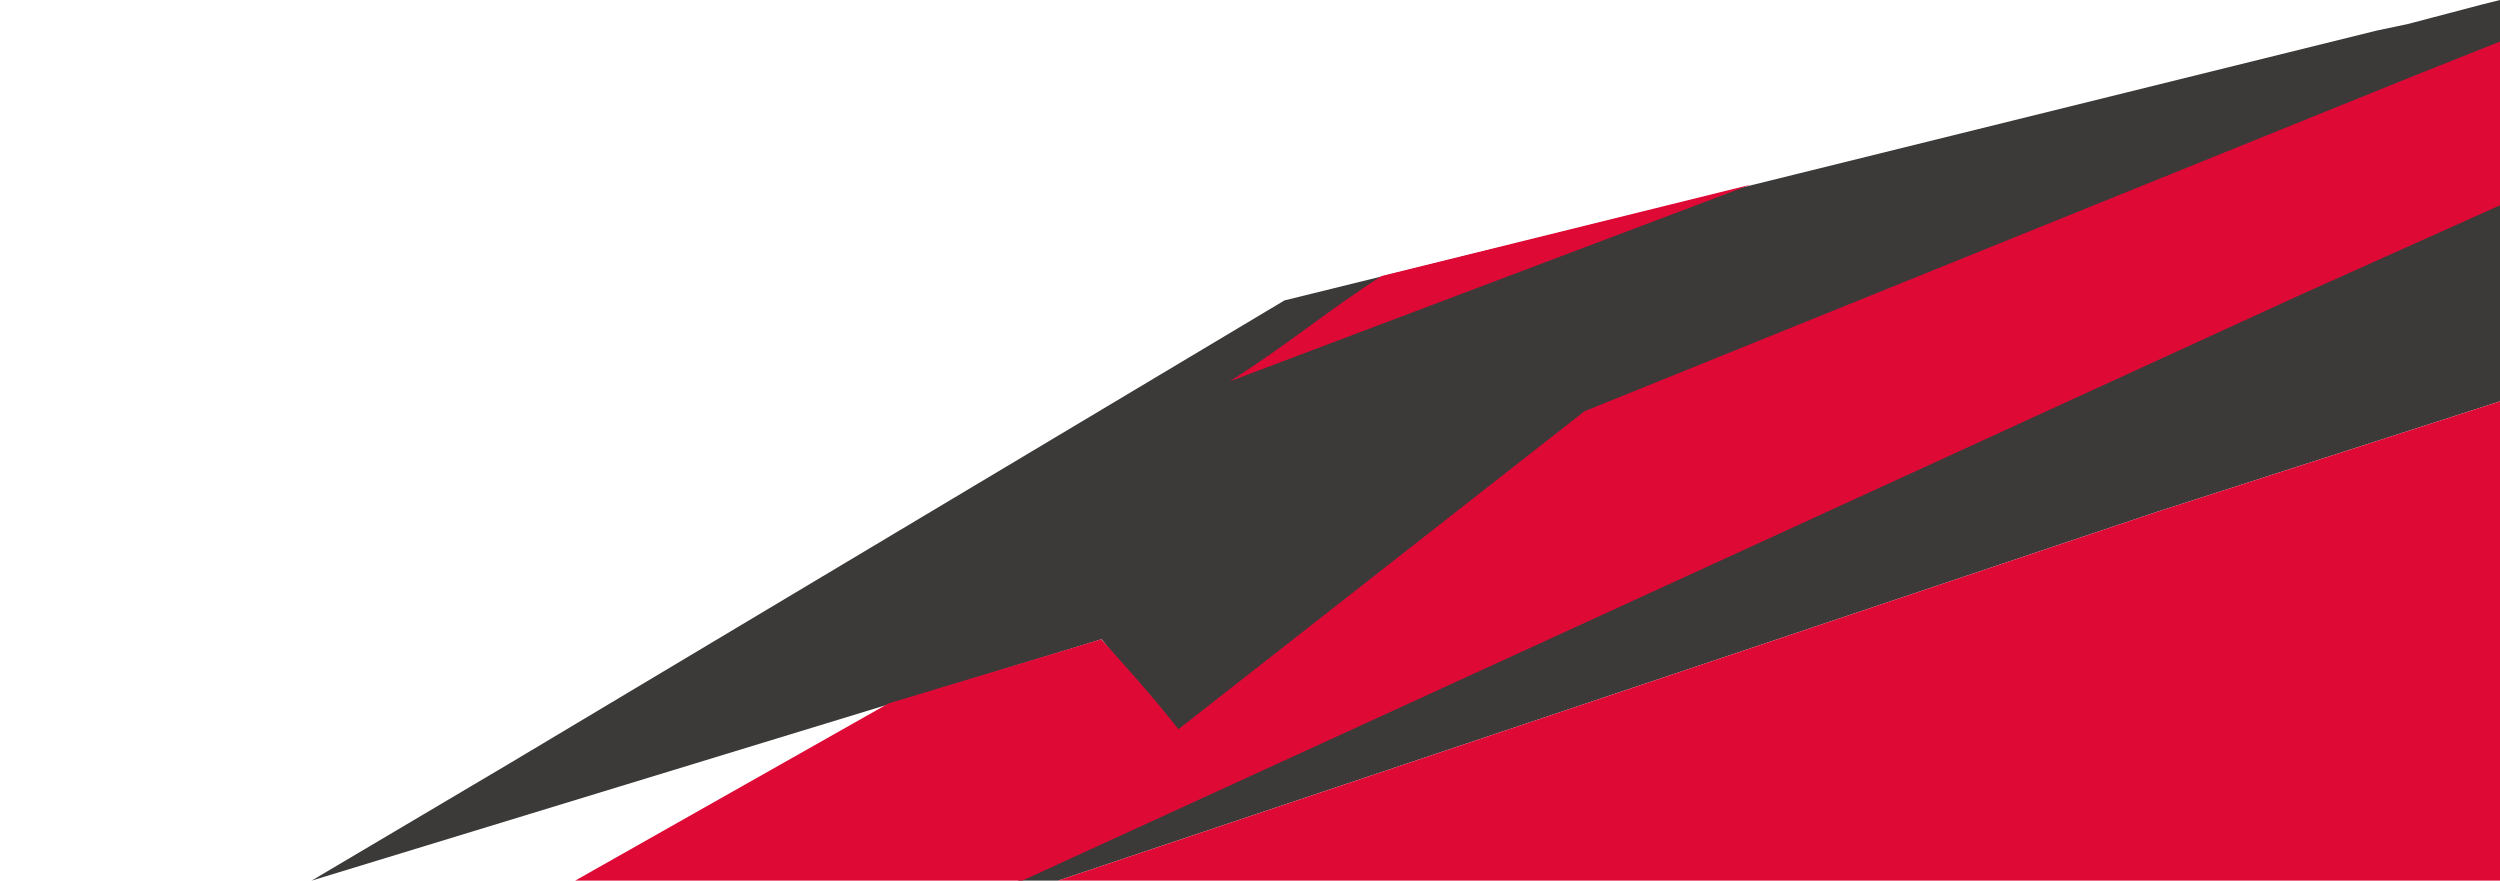 <?xml version="1.0" encoding="UTF-8"?> <svg xmlns="http://www.w3.org/2000/svg" width="7680" height="2706" viewBox="0 0 7680 2706" fill="none"> <g clip-path="url(#clip0_96_1536)"> <path fill-rule="evenodd" clip-rule="evenodd" d="M957.233 2705.25L3384.05 1963.81L3748.81 2416.27L3125.77 2705.25H3250.16L6625.78 1572.52L7680 1232.92V600.112L6952.59 930.226L5029.69 1822.48L6249.42 1163.31L7680 396.559V0L7625.18 13.711L7396 74L7301.53 93.866L5441.89 553.706L3945.95 922.843L1564 2346L957.233 2705.25Z" fill="#3B3A39"></path> <path fill-rule="evenodd" clip-rule="evenodd" d="M1766.87 2705.25H3140.52L7068.55 904.914L7680 630.697V127.616L7399.58 239.412L4867.34 1263.5L3620.2 2240.14C3542.18 2141 3461.01 2050.29 3383 1963.81C3172.15 2027.09 2954.98 2093.54 2729.38 2161.03L1766.87 2705.25ZM3250.16 2705.25H7680V1232.92L6625.78 1572.52L3250.16 2705.25ZM4244.29 847.961C4091.43 944.991 3951.22 1062.06 3777.27 1171.75C4371.85 947.101 4902.13 746.712 5377.58 567.417L4244.29 847.961Z" fill="#DF0935"></path> </g> <defs> <clipPath id="clip0_96_1536"> <rect width="1920" height="676.312" fill="white" transform="matrix(-4 0 0 4 7680 0)"></rect> </clipPath> </defs> </svg> 